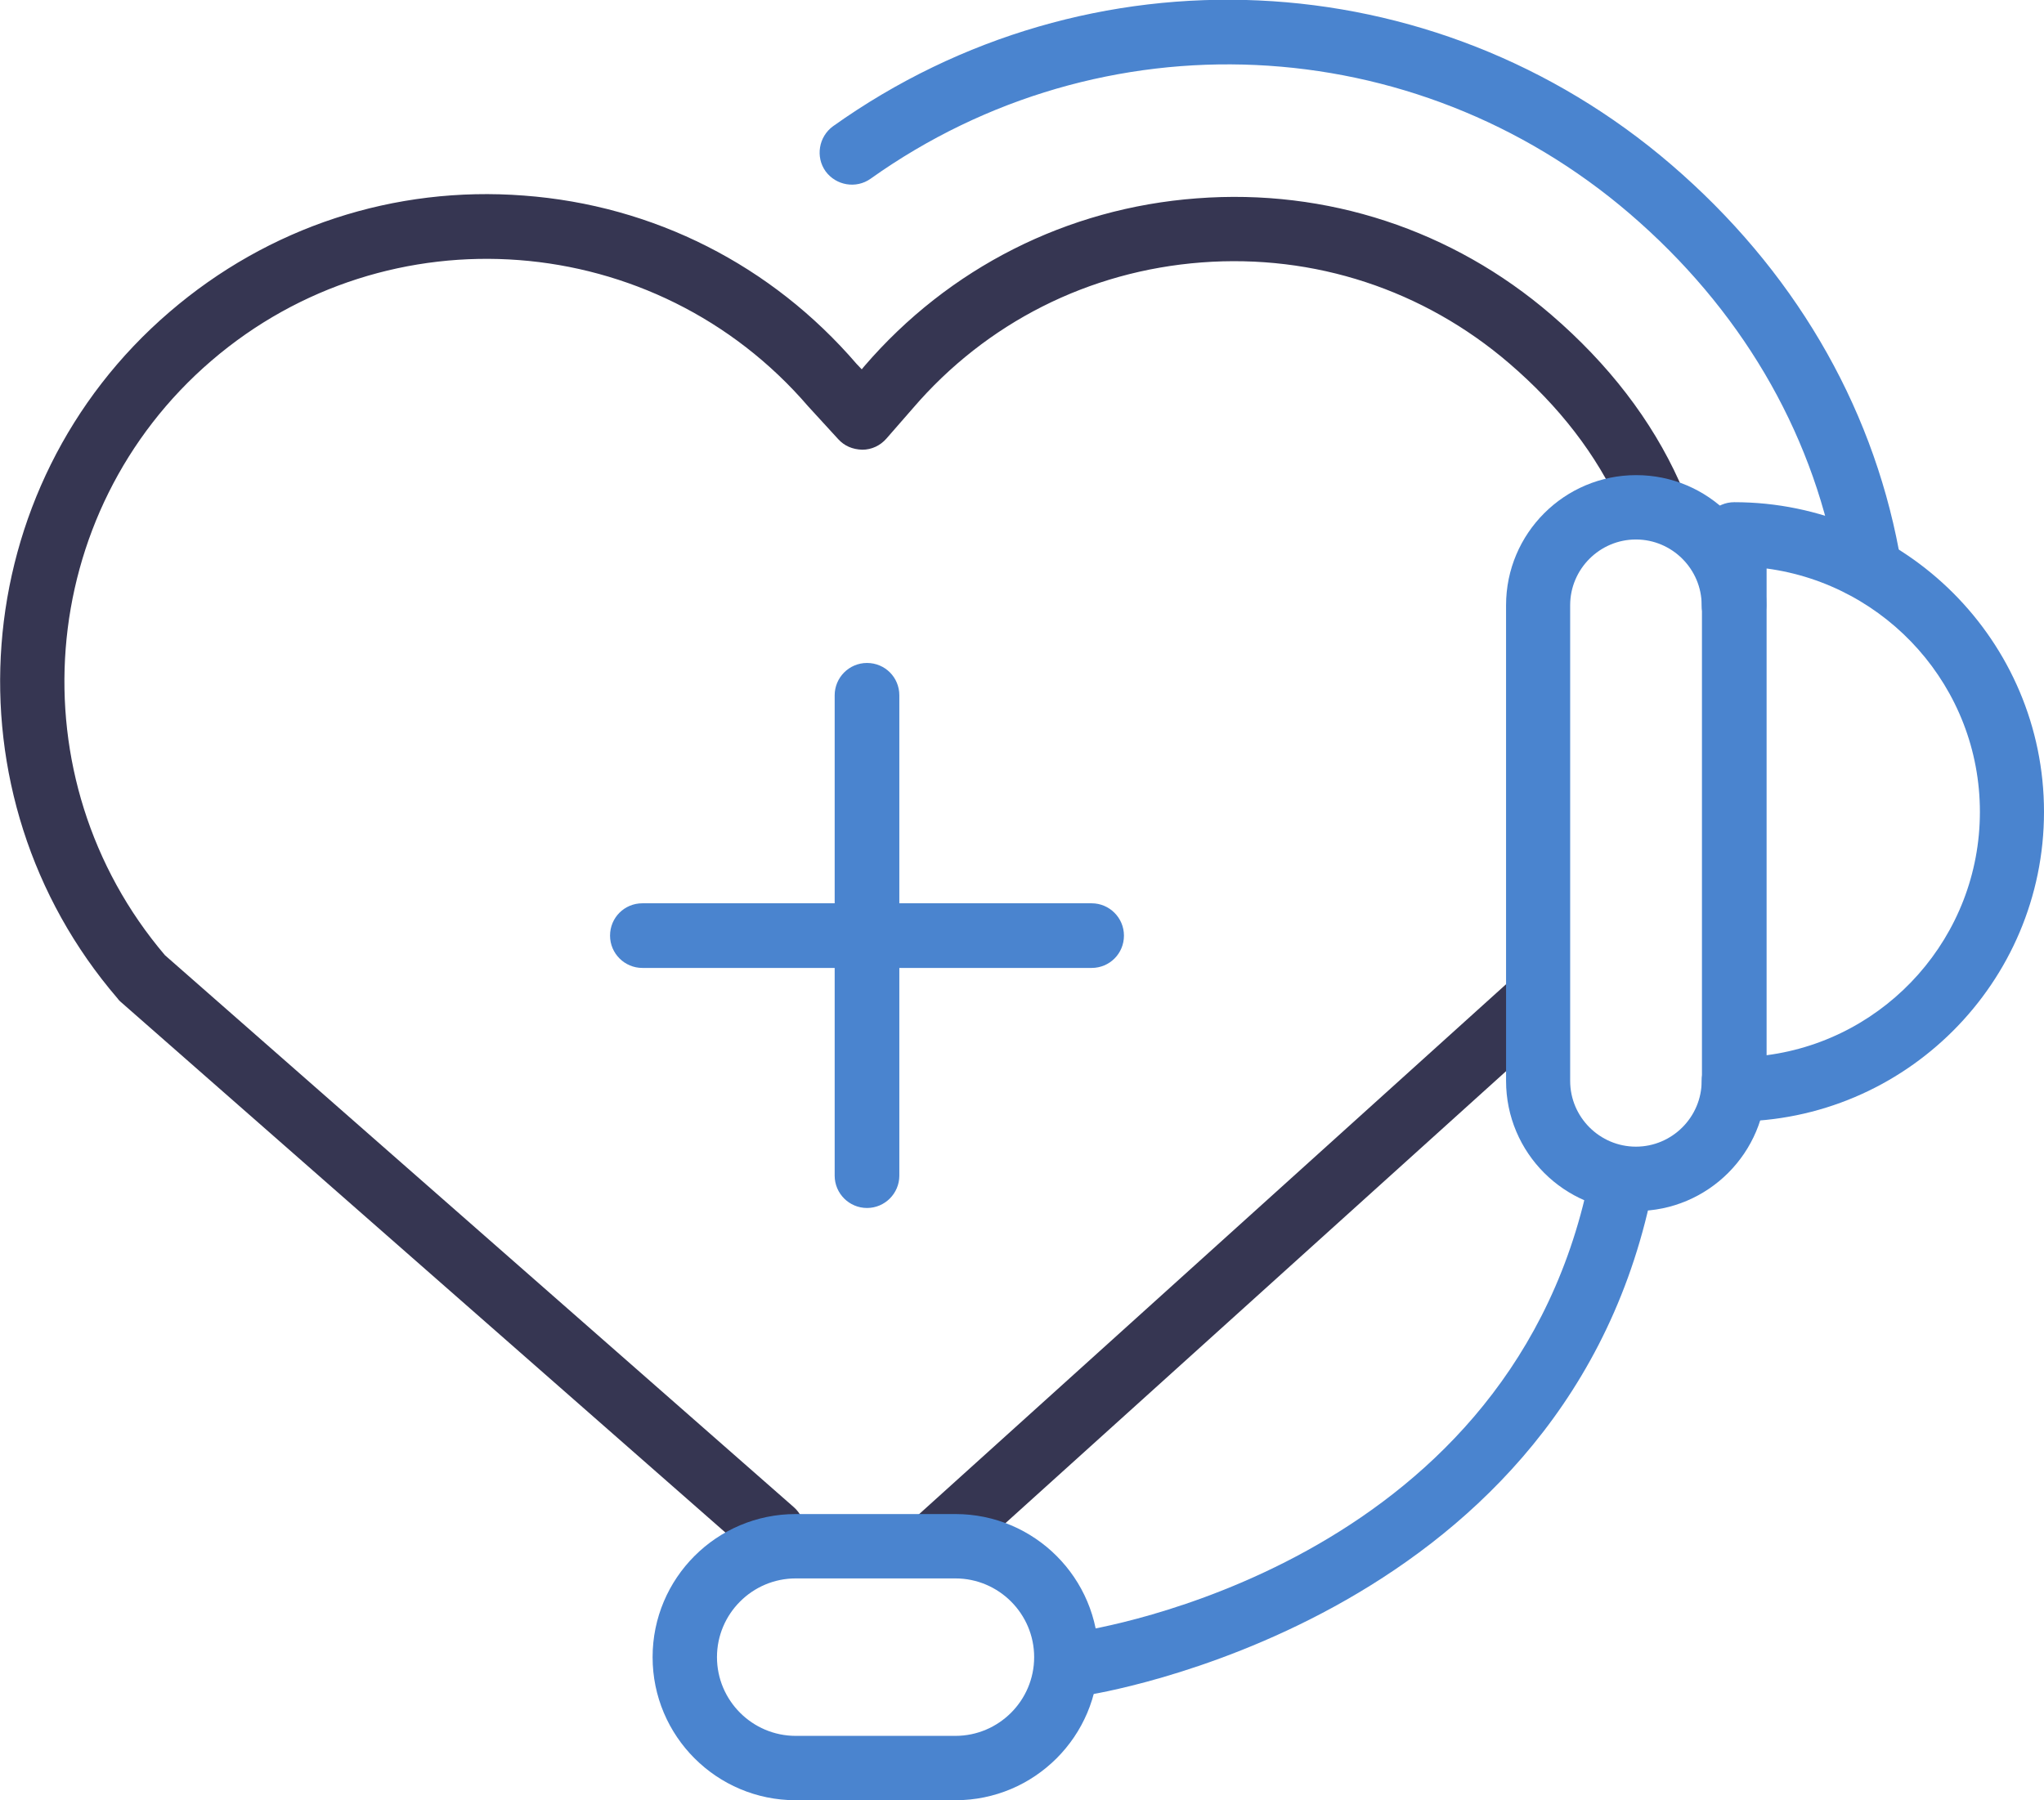 <svg xmlns="http://www.w3.org/2000/svg" id="Ebene_2" data-name="Ebene 2" viewBox="0 0 73.98 65.17"><defs><style>      .cls-1 {        fill: #4a84cf;      }      .cls-1, .cls-2 {        stroke-width: 0px;      }      .cls-2 {        fill: #363652;      }    </style></defs><g id="Warstwa_1" data-name="Warstwa 1"><g><path class="cls-2" d="m33.96,56.93c-.32,0-.64-.13-.87-.38-.43-.48-.39-1.21.08-1.65l21.54-19.45c.48-.43,1.21-.39,1.65.08.43.48.39,1.21-.08,1.65l-21.54,19.45c-.22.2-.5.3-.78.3Z"></path><path class="cls-2" d="m27.96,56.59c-.27,0-.55-.1-.77-.29L4.37,36.27s-.08-.07-.11-.12c-6.34-7.37-5.5-18.53,1.88-24.86,3.57-3.07,8.13-4.57,12.82-4.21,4.7.35,8.97,2.52,12.04,6.09l.19.2.09-.11c3.06-3.56,7.34-5.73,12.04-6.08,4.7-.36,9.25,1.14,12.82,4.21,2.08,1.79,3.64,3.82,4.64,6.04.26.59,0,1.28-.59,1.54-.59.26-1.28,0-1.54-.59-.86-1.91-2.21-3.67-4.03-5.23-3.1-2.66-7.05-3.96-11.13-3.65-4.08.31-7.79,2.18-10.45,5.28l-.96,1.1c-.22.25-.53.4-.87.4-.36-.01-.65-.14-.87-.38l-1.09-1.19c-5.52-6.42-15.2-7.15-21.6-1.65-6.38,5.48-7.12,15.12-1.68,21.52l22.76,19.98c.48.42.53,1.16.11,1.64-.23.26-.55.4-.88.4Z"></path><path class="cls-1" d="m67.59,21.32c-.55,0-1.04-.39-1.14-.95-.91-4.85-3.49-9.22-7.46-12.63-7.81-6.71-19.11-7.23-27.48-1.27-.52.37-1.25.25-1.63-.27-.37-.52-.25-1.25.27-1.63,9.25-6.59,21.73-6.02,30.35,1.4,4.37,3.76,7.22,8.59,8.23,13.96.12.63-.3,1.24-.93,1.36-.07.01-.15.02-.22.02Z"></path><g><path class="cls-1" d="m62.77,40.61c-.64,0-1.17-.52-1.17-1.17v-20.09c0-.64.52-1.17,1.17-1.17,6.18,0,11.21,5.03,11.21,11.21s-5.03,11.21-11.21,11.21Zm1.17-20.02v17.61c4.35-.57,7.72-4.3,7.72-8.81s-3.37-8.23-7.72-8.81Z"></path><path class="cls-1" d="m59.22,43.84c-2.6,0-4.71-2.11-4.71-4.71v-17.22c0-2.6,2.11-4.71,4.71-4.71s4.71,2.11,4.71,4.71c0,.64-.52,1.17-1.17,1.17s-1.17-.52-1.17-1.17c0-1.31-1.07-2.38-2.38-2.38s-2.38,1.07-2.38,2.38v17.22c0,1.31,1.07,2.38,2.38,2.38s2.38-1.07,2.38-2.38c0-.64.52-1.17,1.17-1.17s1.17.52,1.17,1.17c0,2.6-2.11,4.71-4.71,4.71Z"></path></g><path class="cls-1" d="m39.14,61.39c-.57,0-1.07-.42-1.15-1-.09-.64.35-1.23.99-1.32.63-.09,15.4-2.39,18.46-16.04.14-.63.76-1.02,1.39-.88.63.14,1.02.76.88,1.39-3.41,15.23-20.23,17.81-20.4,17.83-.06,0-.11.01-.17.01Z"></path><path class="cls-1" d="m34.58,65.17h-5.78c-2.86,0-5.18-2.32-5.18-5.18s2.32-5.18,5.18-5.18h5.78c2.86,0,5.18,2.32,5.18,5.18s-2.32,5.18-5.18,5.18Zm-5.78-8.03c-1.57,0-2.85,1.28-2.85,2.85s1.28,2.85,2.85,2.85h5.78c1.57,0,2.85-1.28,2.85-2.85s-1.28-2.85-2.85-2.85h-5.78Z"></path><g><path class="cls-1" d="m31.38,43.73c-.64,0-1.17-.52-1.17-1.17v-17.39c0-.64.52-1.17,1.17-1.17s1.17.52,1.17,1.17v17.39c0,.64-.52,1.17-1.17,1.17Z"></path><path class="cls-1" d="m39.51,35.04h-16.26c-.64,0-1.17-.52-1.17-1.17s.52-1.17,1.17-1.17h16.26c.64,0,1.17.52,1.17,1.17s-.52,1.17-1.17,1.17Z"></path></g></g></g></svg>
